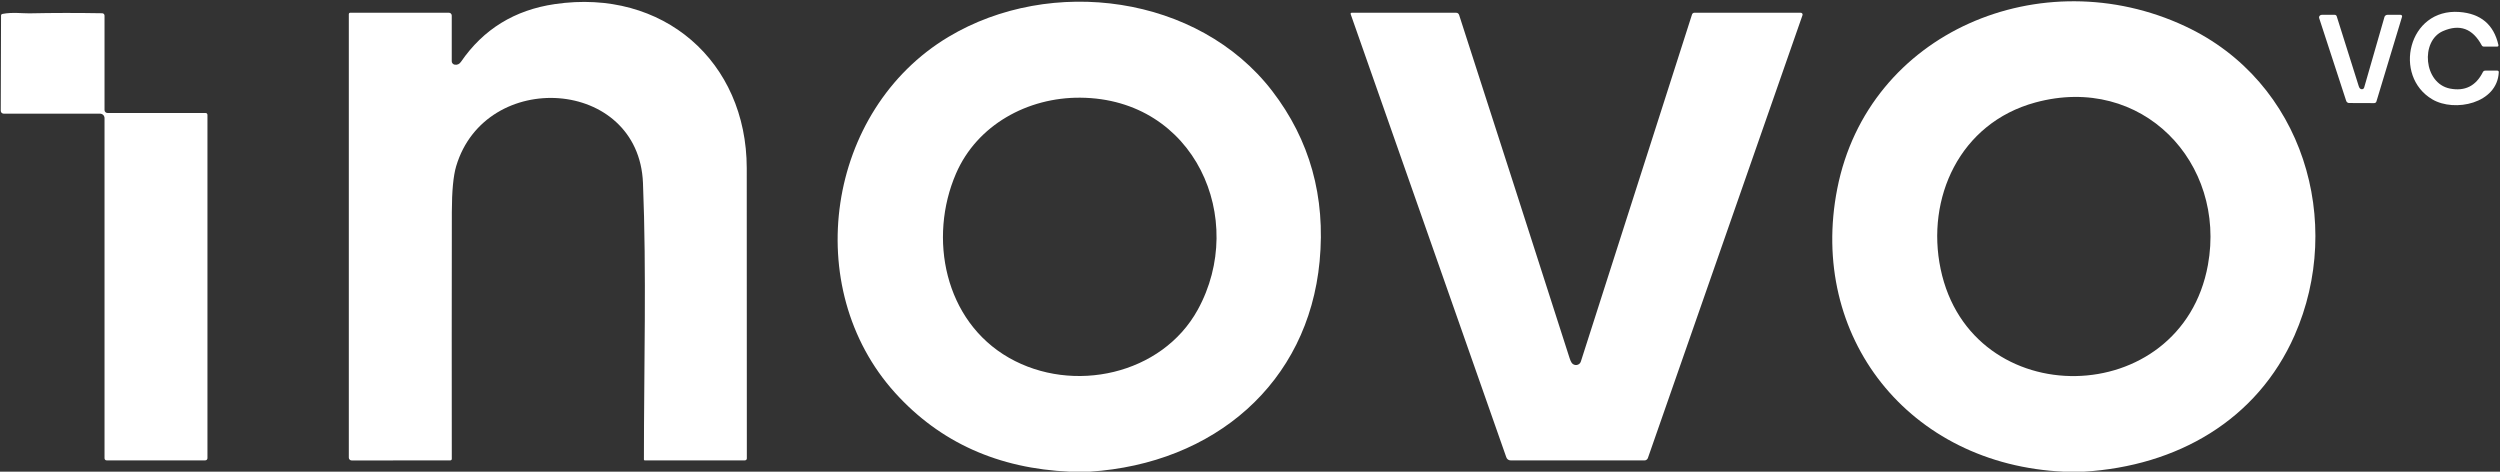 <svg width="53" height="10" viewBox="0 0 53 10" fill="none" xmlns="http://www.w3.org/2000/svg">
<rect x="0" y="0" width="53" height="10" fill="#333333" stroke="none"/>
<g clip-path="url(#clip0_515_1220)">
<path d="M13.631 3.878C13.541 1.643 10.292 1.444 9.671 3.523C9.611 3.725 9.58 4.048 9.579 4.49C9.576 6.236 9.576 7.983 9.578 9.729C9.578 9.737 9.575 9.745 9.569 9.751C9.563 9.757 9.555 9.76 9.547 9.76L7.457 9.762C7.448 9.762 7.44 9.76 7.433 9.757C7.425 9.754 7.418 9.75 7.413 9.744C7.407 9.738 7.402 9.732 7.399 9.724C7.396 9.717 7.395 9.709 7.395 9.701V0.299C7.395 0.292 7.398 0.284 7.404 0.278C7.409 0.273 7.417 0.27 7.425 0.27H9.516C9.532 0.27 9.548 0.276 9.559 0.287C9.571 0.298 9.577 0.314 9.577 0.329V1.299C9.577 1.317 9.583 1.333 9.595 1.346C9.606 1.359 9.622 1.368 9.639 1.371C9.694 1.38 9.739 1.36 9.773 1.31C10.247 0.62 10.909 0.212 11.761 0.087C14.061 -0.252 15.828 1.304 15.831 3.563C15.833 5.615 15.834 7.667 15.833 9.719C15.833 9.73 15.829 9.74 15.821 9.748C15.813 9.756 15.803 9.76 15.791 9.76L13.671 9.761C13.665 9.761 13.66 9.759 13.657 9.755C13.653 9.751 13.651 9.746 13.651 9.741C13.651 7.761 13.708 5.792 13.631 3.878Z" fill="white"/>
<path d="M23.098 10H22.685C21.162 9.934 19.926 9.378 18.977 8.329C16.963 6.103 17.516 2.335 20.106 0.783C22.279 -0.519 25.403 -0.108 26.97 1.928C27.769 2.968 28.105 4.172 27.976 5.539C27.732 8.127 25.739 9.83 23.098 10ZM22.903 2.071C21.784 2.062 20.714 2.65 20.268 3.678C19.677 5.044 20.021 6.802 21.39 7.585C22.747 8.36 24.633 7.944 25.391 6.569C26.45 4.649 25.333 2.09 22.903 2.071Z" fill="white"/>
<path d="M44.173 10H43.761C40.456 9.853 38.335 7.125 38.95 4C39.604 0.67 43.291 -0.862 46.323 0.555C48.841 1.729 49.7 4.719 48.645 7.11C47.852 8.907 46.157 9.881 44.173 10ZM43.148 2.173C41.54 2.611 40.828 4.207 41.141 5.702C41.786 8.786 46.247 8.701 46.808 5.617C47.202 3.451 45.413 1.556 43.148 2.173Z" fill="white"/>
<path d="M52.974 1.532C52.943 2.195 52.037 2.384 51.566 2.107C50.724 1.613 51.05 0.174 52.139 0.254C52.591 0.288 52.867 0.52 52.966 0.951C52.971 0.976 52.962 0.988 52.936 0.988H52.66C52.638 0.988 52.622 0.979 52.612 0.96C52.42 0.605 52.147 0.504 51.791 0.659C51.309 0.869 51.381 1.765 51.936 1.877C52.254 1.94 52.487 1.825 52.636 1.53C52.647 1.508 52.665 1.497 52.691 1.497H52.94C52.964 1.497 52.975 1.509 52.974 1.532Z" fill="white"/>
<path d="M2.279 2.395H4.352C4.383 2.395 4.398 2.41 4.398 2.44V9.714C4.398 9.726 4.393 9.738 4.384 9.747C4.375 9.755 4.363 9.76 4.35 9.76H2.262C2.249 9.76 2.238 9.756 2.229 9.747C2.22 9.739 2.216 9.727 2.216 9.715V2.502C2.216 2.49 2.213 2.478 2.208 2.467C2.204 2.456 2.197 2.445 2.188 2.437C2.179 2.428 2.169 2.422 2.157 2.417C2.146 2.412 2.134 2.41 2.121 2.41H0.08C0.063 2.41 0.046 2.403 0.034 2.392C0.022 2.38 0.016 2.364 0.016 2.347L0.022 0.333C0.022 0.312 0.032 0.299 0.054 0.295C0.253 0.255 0.486 0.285 0.624 0.283C1.132 0.272 1.646 0.272 2.166 0.281C2.179 0.281 2.192 0.286 2.201 0.295C2.21 0.305 2.216 0.317 2.216 0.33V2.333C2.216 2.35 2.222 2.365 2.234 2.377C2.246 2.389 2.262 2.395 2.279 2.395Z" fill="white"/>
<path d="M38.213 0.322L34.935 9.711C34.93 9.725 34.92 9.738 34.907 9.747C34.895 9.756 34.879 9.761 34.864 9.761H32.033C31.982 9.761 31.948 9.737 31.932 9.69L28.636 0.305C28.628 0.282 28.636 0.27 28.662 0.27H30.865C30.901 0.27 30.923 0.286 30.934 0.319C31.718 2.746 32.498 5.17 33.275 7.591C33.289 7.635 33.304 7.669 33.32 7.692C33.332 7.709 33.348 7.722 33.367 7.73C33.385 7.738 33.406 7.741 33.426 7.738C33.447 7.735 33.466 7.727 33.481 7.714C33.497 7.701 33.508 7.684 33.514 7.665L35.871 0.306C35.875 0.295 35.881 0.286 35.891 0.28C35.9 0.273 35.91 0.27 35.922 0.27H38.175C38.181 0.27 38.187 0.271 38.193 0.274C38.199 0.277 38.204 0.281 38.208 0.286C38.211 0.291 38.214 0.297 38.215 0.304C38.216 0.31 38.215 0.316 38.213 0.322Z" fill="white"/>
<path d="M50.062 1.891C50.093 1.894 50.113 1.882 50.121 1.853L50.55 0.362C50.553 0.348 50.562 0.336 50.573 0.328C50.585 0.319 50.599 0.314 50.614 0.314H50.892C50.897 0.314 50.902 0.316 50.907 0.318C50.911 0.32 50.915 0.323 50.919 0.327C50.922 0.331 50.924 0.336 50.924 0.341C50.925 0.346 50.925 0.351 50.923 0.356L50.381 2.149C50.373 2.174 50.356 2.186 50.329 2.186L49.801 2.184C49.788 2.184 49.774 2.18 49.764 2.172C49.752 2.164 49.745 2.153 49.74 2.141L49.167 0.386C49.164 0.378 49.163 0.369 49.165 0.361C49.166 0.352 49.17 0.344 49.175 0.337C49.18 0.33 49.187 0.325 49.195 0.321C49.203 0.317 49.211 0.315 49.22 0.314H49.496C49.506 0.314 49.515 0.317 49.522 0.323C49.529 0.328 49.535 0.335 49.538 0.344C49.694 0.838 49.849 1.332 50.005 1.826C50.017 1.866 50.037 1.887 50.062 1.891Z" fill="white"/>
</g>
<defs>
<clipPath id="clip0_515_1220">
<rect width="53" height="10" fill="white"/>
</clipPath>
</defs>
</svg>

